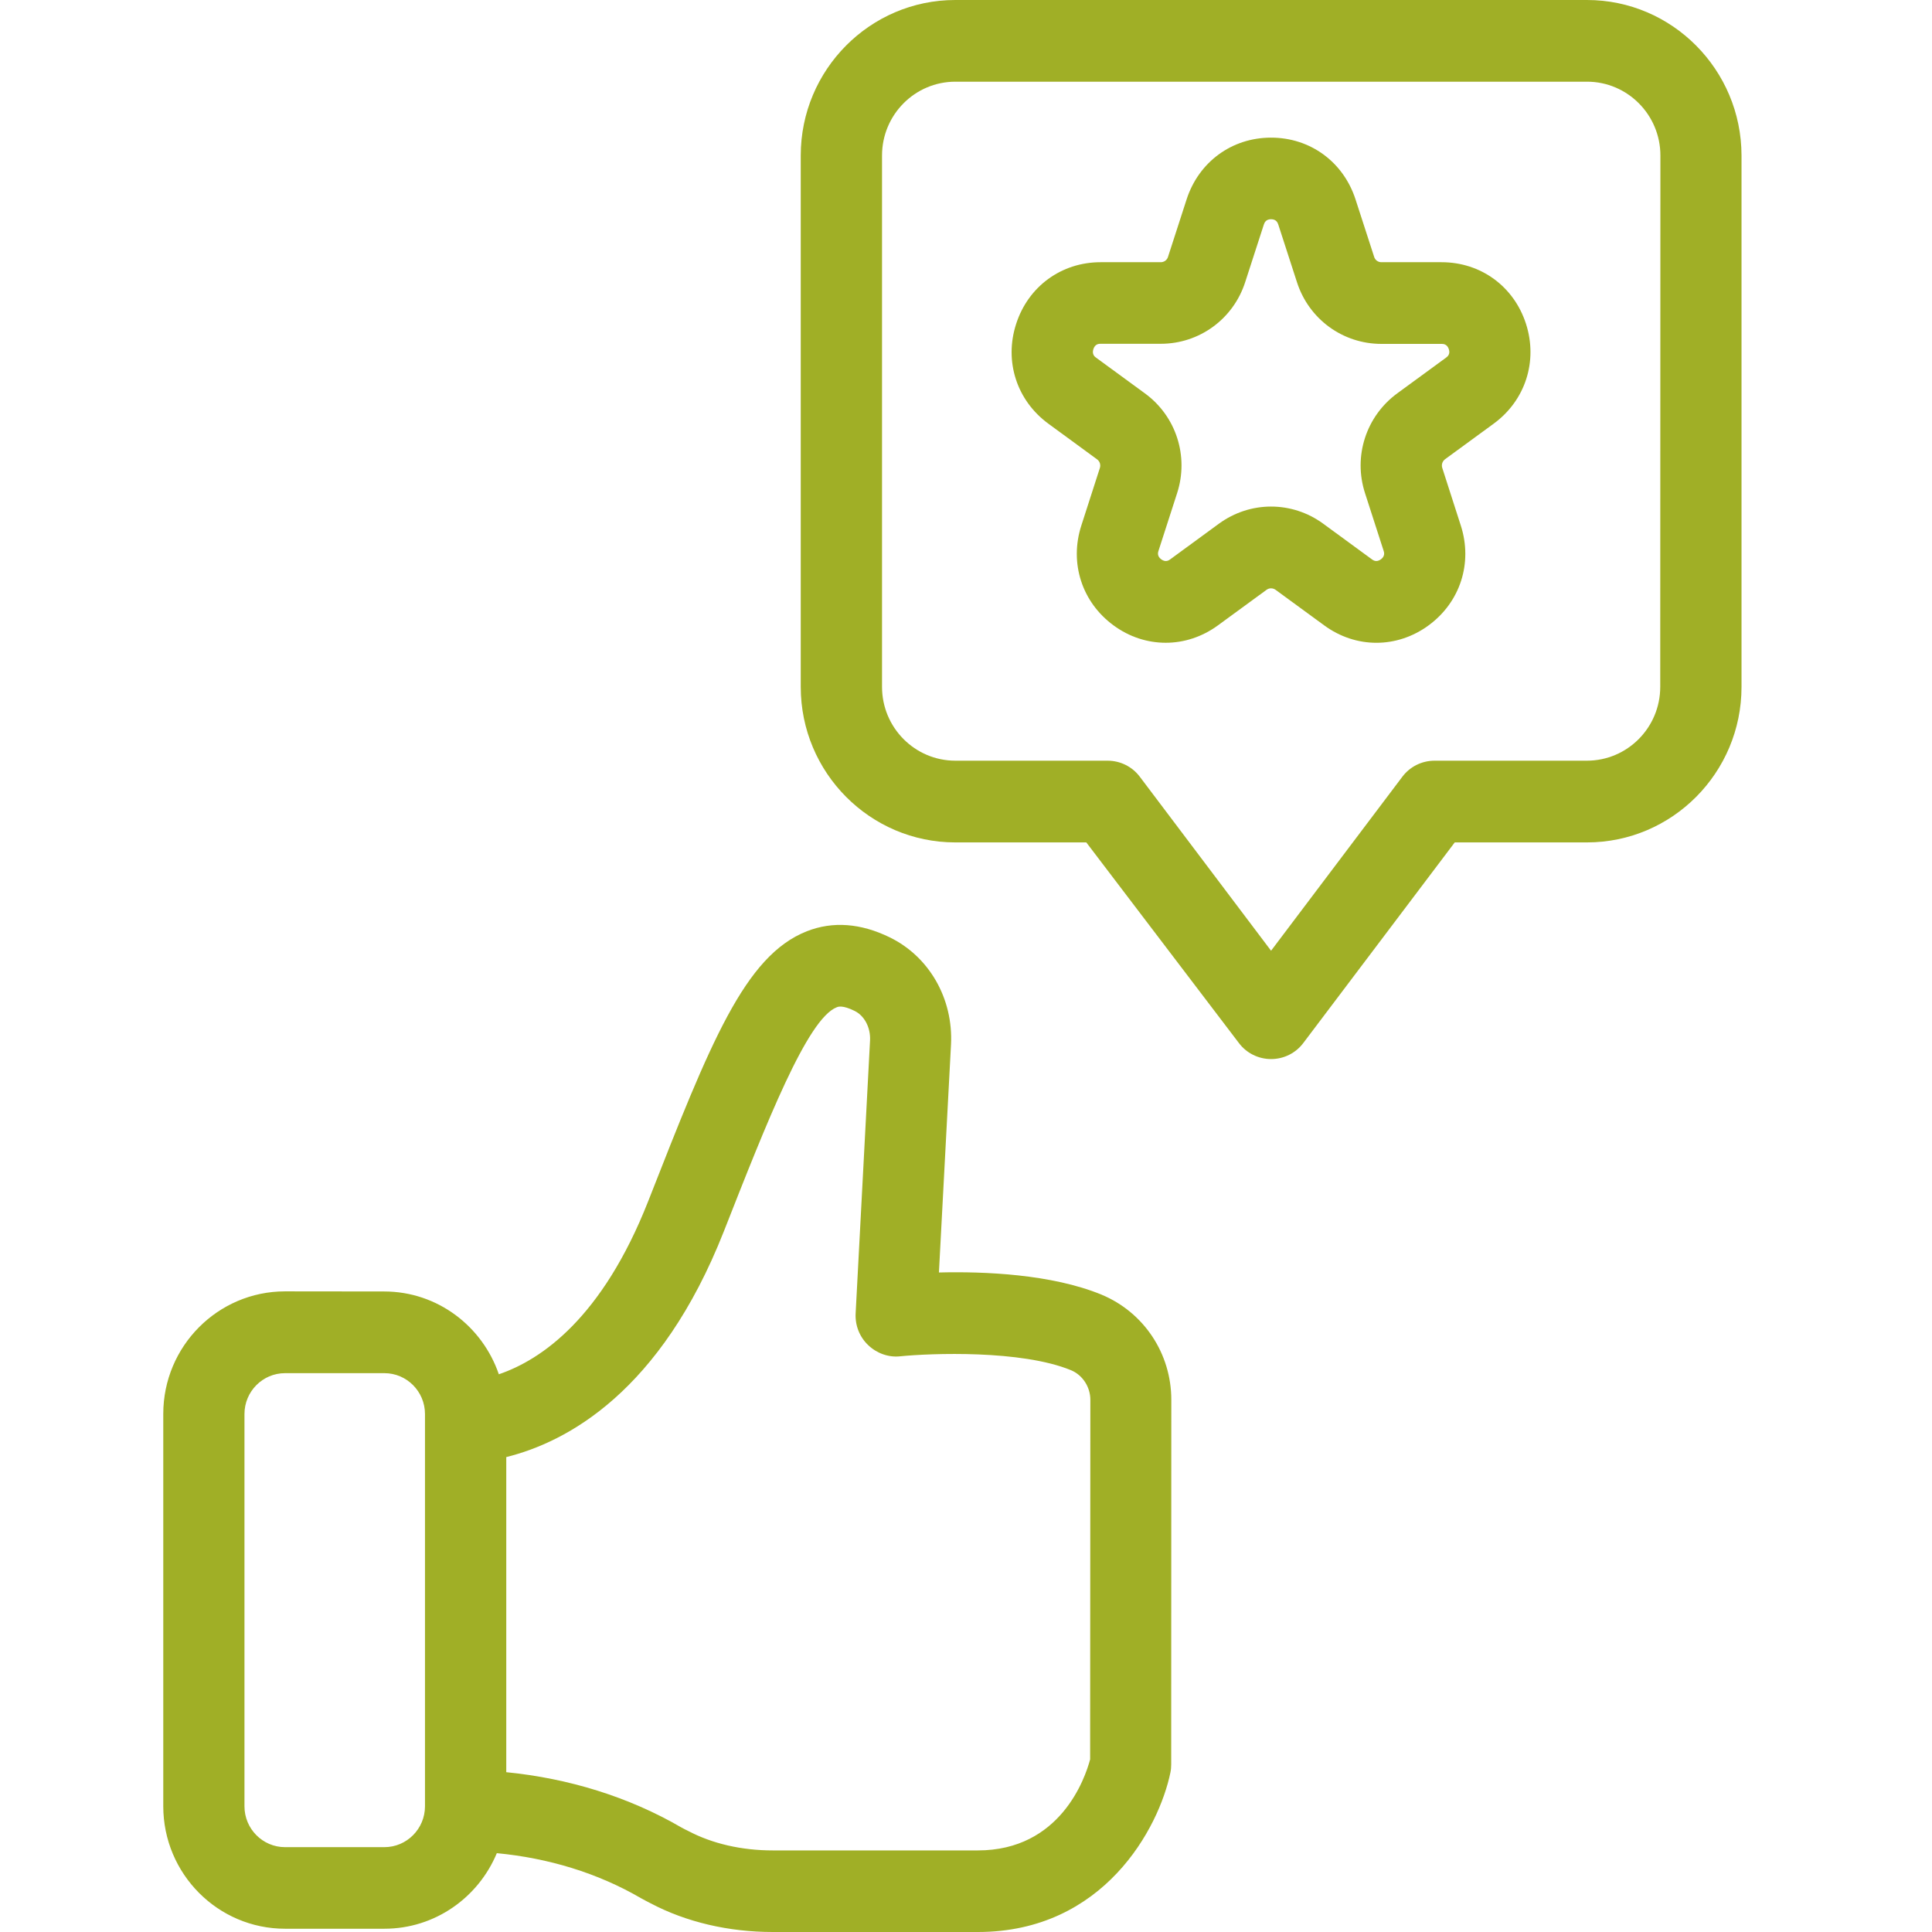 <?xml version="1.0" encoding="UTF-8"?>
<svg xmlns="http://www.w3.org/2000/svg" xmlns:xlink="http://www.w3.org/1999/xlink" width="71px" height="71px" viewBox="0 0 71 71" version="1.1">
  <title>Beratung</title>
  <g id="Beratung" stroke="none" stroke-width="1" fill="none" fill-rule="evenodd">
    <g id="beratung" transform="translate(6, 0)" fill="#A0AF26" fill-rule="nonzero">
      <path d="M34.48,47.577 C32.645,46.823 30.169,46.721 28.505,46.763 L28.949,38.387 C29.035,36.702 28.151,35.156 26.697,34.447 C25.627,33.925 24.605,33.85 23.654,34.222 C21.364,35.122 20.104,38.327 17.818,44.151 C16.129,48.44 13.895,49.971 12.332,50.504 C11.728,48.74 10.076,47.461 8.118,47.461 L4.475,47.457 C2.006,47.457 0,49.476 0,51.96 L0,66.377 C0,68.861 2.006,70.88 4.475,70.88 L8.126,70.88 C9.987,70.88 11.579,69.732 12.258,68.103 C14.152,68.283 15.964,68.831 17.549,69.754 C17.669,69.822 17.788,69.882 17.911,69.946 C19.22,70.636 20.775,71 22.401,71 L29.934,71 C34.569,71 36.594,67.169 37.012,65.139 C37.034,65.037 37.041,64.936 37.041,64.831 L37.045,51.442 C37.045,49.742 36.038,48.226 34.479,47.577 L34.48,47.577 Z M8.126,67.882 L4.475,67.882 C3.651,67.882 2.984,67.206 2.984,66.381 L2.984,51.964 C2.984,51.138 3.651,50.463 4.475,50.463 L8.126,50.463 C8.95,50.463 9.618,51.138 9.618,51.964 L9.618,66.381 C9.618,67.206 8.95,67.882 8.126,67.882 Z M34.062,64.655 C33.876,65.356 32.966,68.002 29.934,68.002 L22.401,68.002 C21.253,68.002 20.179,67.754 19.295,67.289 C19.213,67.248 19.124,67.206 19.045,67.161 C17.106,66.032 14.902,65.356 12.605,65.127 L12.605,53.547 C14.839,52.992 18.277,51.153 20.6,45.254 C22.181,41.235 23.669,37.442 24.747,37.018 C24.799,36.995 24.963,36.931 25.403,37.149 C25.769,37.325 25.996,37.764 25.974,38.23 L25.444,48.271 C25.422,48.71 25.59,49.134 25.907,49.434 C26.22,49.734 26.656,49.892 27.085,49.843 C28.211,49.731 31.53,49.603 33.358,50.354 C33.783,50.53 34.07,50.969 34.07,51.442 L34.062,64.655 Z" id="Shape"></path>
      <path d="M52.32,0 L29.107,0 C25.974,0 23.427,2.563 23.427,5.715 L23.427,25.243 C23.427,28.395 25.974,30.958 29.107,30.958 L33.921,30.958 L39.526,38.327 C39.806,38.703 40.246,38.92 40.712,38.92 C41.178,38.92 41.618,38.703 41.898,38.327 L47.461,30.958 L47.506,30.958 L47.51,30.958 L52.321,30.958 C55.453,30.958 58,28.395 58,25.243 L58,5.715 C57.996,2.563 55.449,0 52.321,0 L52.32,0 Z M55.013,25.242 C55.013,26.74 53.804,27.955 52.316,27.955 L46.723,27.955 L46.719,27.955 C46.253,27.955 45.813,28.173 45.533,28.548 L40.711,34.939 L35.89,28.548 C35.61,28.173 35.17,27.955 34.704,27.955 L34.7,27.955 L29.11,27.955 C27.622,27.955 26.414,26.74 26.414,25.242 L26.414,5.715 C26.414,4.218 27.622,3.002 29.11,3.002 L52.323,3.002 C53.808,3.002 55.019,4.218 55.019,5.715 L55.013,25.242 Z" id="Shape"></path>
      <path d="M46.976,9.636 L44.765,9.636 C44.645,9.636 44.537,9.561 44.5,9.441 L43.814,7.325 C43.366,5.947 42.15,5.058 40.711,5.058 C39.272,5.058 38.056,5.947 37.608,7.325 L36.922,9.445 C36.885,9.561 36.777,9.636 36.657,9.636 L34.446,9.636 C33.007,9.636 31.787,10.525 31.343,11.903 C30.896,13.28 31.366,14.721 32.529,15.572 L34.319,16.882 C34.416,16.953 34.457,17.081 34.42,17.197 L33.738,19.314 C33.294,20.691 33.76,22.132 34.923,22.983 C35.505,23.411 36.173,23.621 36.84,23.621 C37.508,23.621 38.175,23.408 38.757,22.983 L40.547,21.674 C40.644,21.603 40.774,21.603 40.875,21.674 L42.665,22.983 C43.829,23.835 45.335,23.835 46.499,22.983 C47.662,22.132 48.128,20.691 47.684,19.314 L47.002,17.194 C46.965,17.077 47.006,16.953 47.103,16.878 L48.893,15.569 C50.056,14.717 50.522,13.276 50.079,11.899 C49.635,10.525 48.419,9.636 46.976,9.636 L46.976,9.636 Z M47.14,13.145 L45.35,14.454 C44.202,15.295 43.724,16.769 44.164,18.124 L44.847,20.24 C44.865,20.293 44.91,20.436 44.746,20.556 C44.582,20.676 44.463,20.589 44.418,20.556 L42.628,19.246 C42.054,18.826 41.382,18.616 40.711,18.616 C40.04,18.616 39.369,18.826 38.794,19.246 L37.004,20.556 C36.96,20.589 36.84,20.676 36.676,20.556 C36.512,20.436 36.557,20.293 36.575,20.24 L37.258,18.124 C37.698,16.766 37.221,15.291 36.072,14.454 L34.282,13.145 C34.237,13.115 34.118,13.024 34.181,12.829 C34.245,12.634 34.39,12.634 34.446,12.634 L36.657,12.634 C38.078,12.634 39.324,11.722 39.76,10.368 L40.446,8.251 C40.465,8.199 40.51,8.056 40.711,8.056 C40.912,8.056 40.957,8.199 40.976,8.251 L41.662,10.368 C42.098,11.726 43.344,12.638 44.765,12.638 L46.976,12.638 C47.032,12.638 47.181,12.638 47.244,12.833 C47.308,13.024 47.185,13.111 47.14,13.145 L47.14,13.145 Z" id="Shape"></path>
    </g>
  </g>
</svg>
